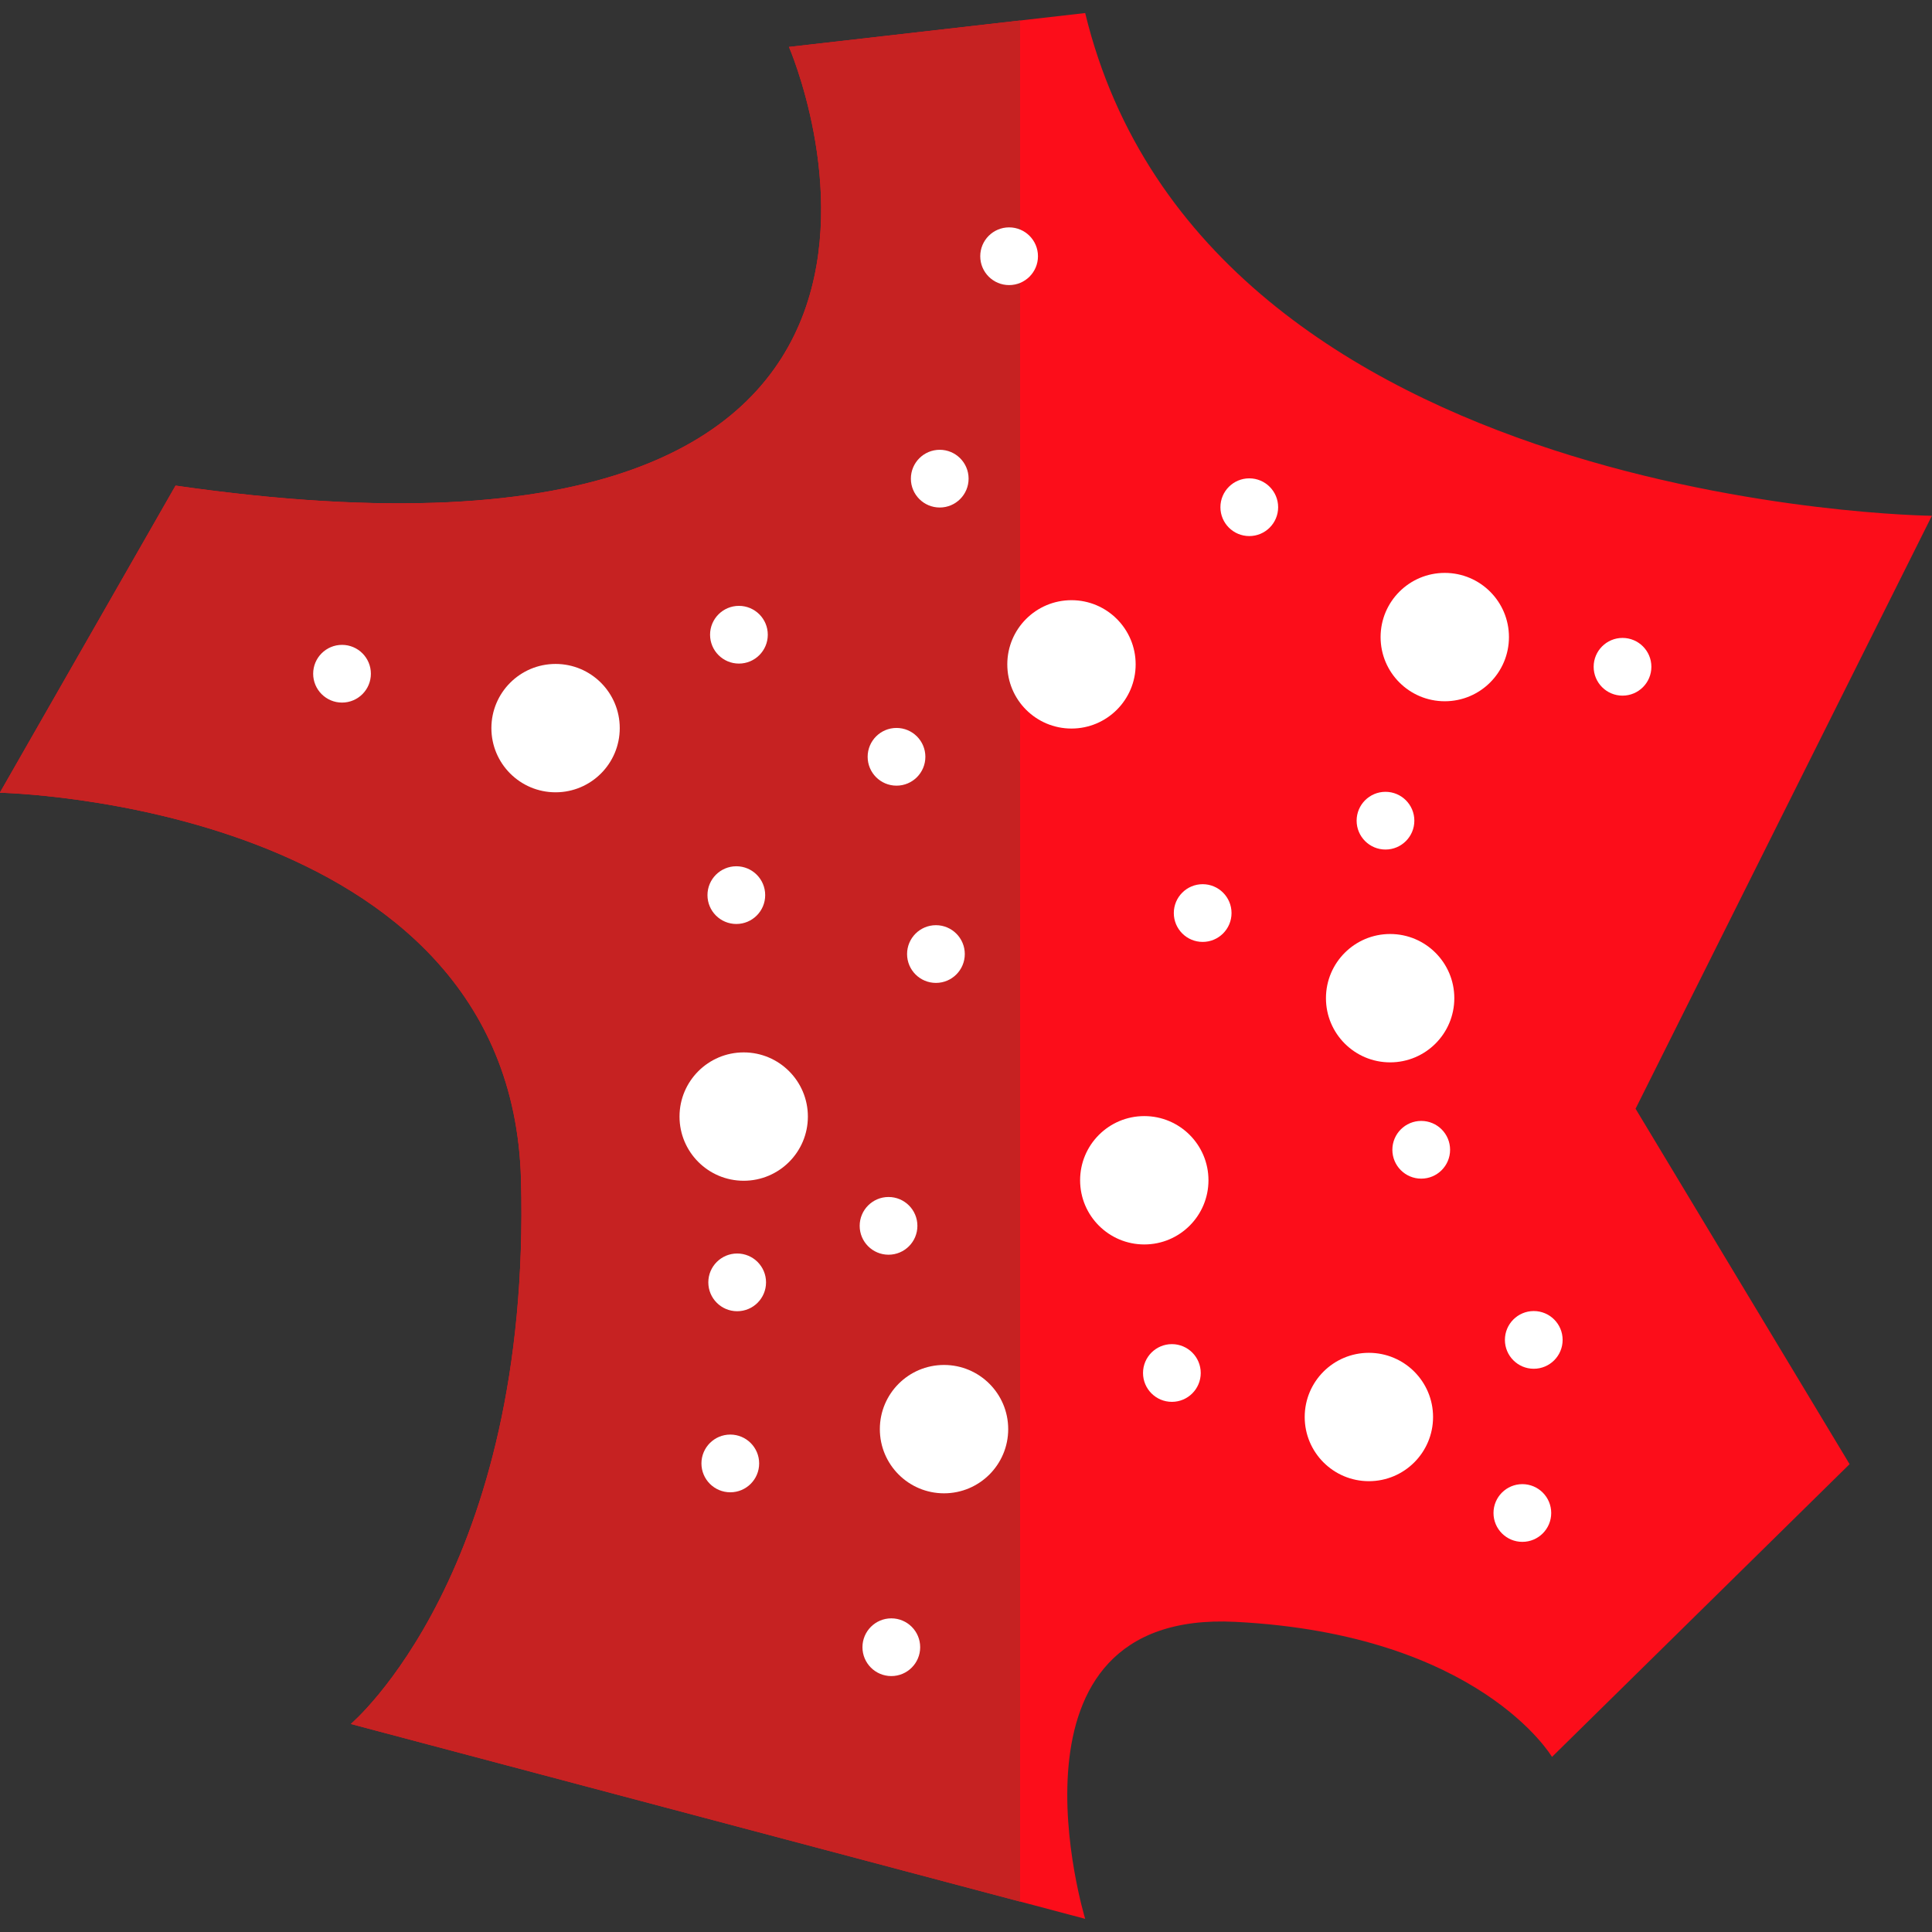 <svg viewBox="0 0 32 32" xmlns="http://www.w3.org/2000/svg"><rect x="0" y="0" width="32" height="32" fill="#333333" stroke="none"/><path d="m2.907 8.044-2.91 5.086s8.464.164 8.632 6.404c.175 6.495-2.818 9.02-2.818 9.02l12.163 3.228s-1.563-5.124 2.487-4.919 5.245 2.237 5.245 2.237l4.929-4.849-3.545-5.887 4.908-9.821s-12.035-.128-14.024-8.327l-4.906.561s4.046 9.311-10.16 7.266z" fill="#fc0d1a"/><path d="m5.811 28.555 11.085 2.942v-31.157l-3.828.438s4.046 9.311-10.16 7.266l-2.91 5.086s8.464.164 8.632 6.404c.175 6.495-2.818 9.02-2.818 9.02z" fill="#c62222"/><g fill="#fff"><circle cx="17.747" cy="11.004" r="1.063"/><circle cx="23.93" cy="10.552" r="1.063"/><circle cx="23.025" cy="16.533" r="1.063"/><circle cx="18.953" cy="19.549" r="1.063"/><circle cx="15.636" cy="23.671" r="1.063"/><circle cx="22.673" cy="23.47" r="1.063"/><circle cx="12.318" cy="18.494" r="1.063"/><circle cx="9.202" cy="12.06" r="1.063"/><circle cx="26.874" cy="11.044" r=".478"/><circle cx="22.948" cy="13.593" r=".478"/><circle cx="5.665" cy="11.159" r=".478"/><circle cx="12.196" cy="14.826" r=".478"/><circle cx="12.21" cy="21.24" r=".478"/><circle cx="15.502" cy="15.802" r=".478"/><circle cx="14.849" cy="12.535" r=".478"/><circle cx="19.92" cy="15.123" r=".478"/><circle cx="14.717" cy="20.304" r=".478"/><circle cx="12.096" cy="24.239" r=".478"/><circle cx="14.763" cy="27.283" r=".478"/><circle cx="19.41" cy="22.741" r=".478"/><circle cx="25.215" cy="25.06" r=".478"/><circle cx="25.404" cy="22.193" r=".478"/><circle cx="23.54" cy="19.044" r=".478"/><circle cx="15.565" cy="7.928" r=".478"/><circle cx="20.692" cy="8.401" r=".478"/><circle cx="12.239" cy="10.513" r=".478"/><circle cx="16.714" cy="4.244" r=".478"/></g></svg>